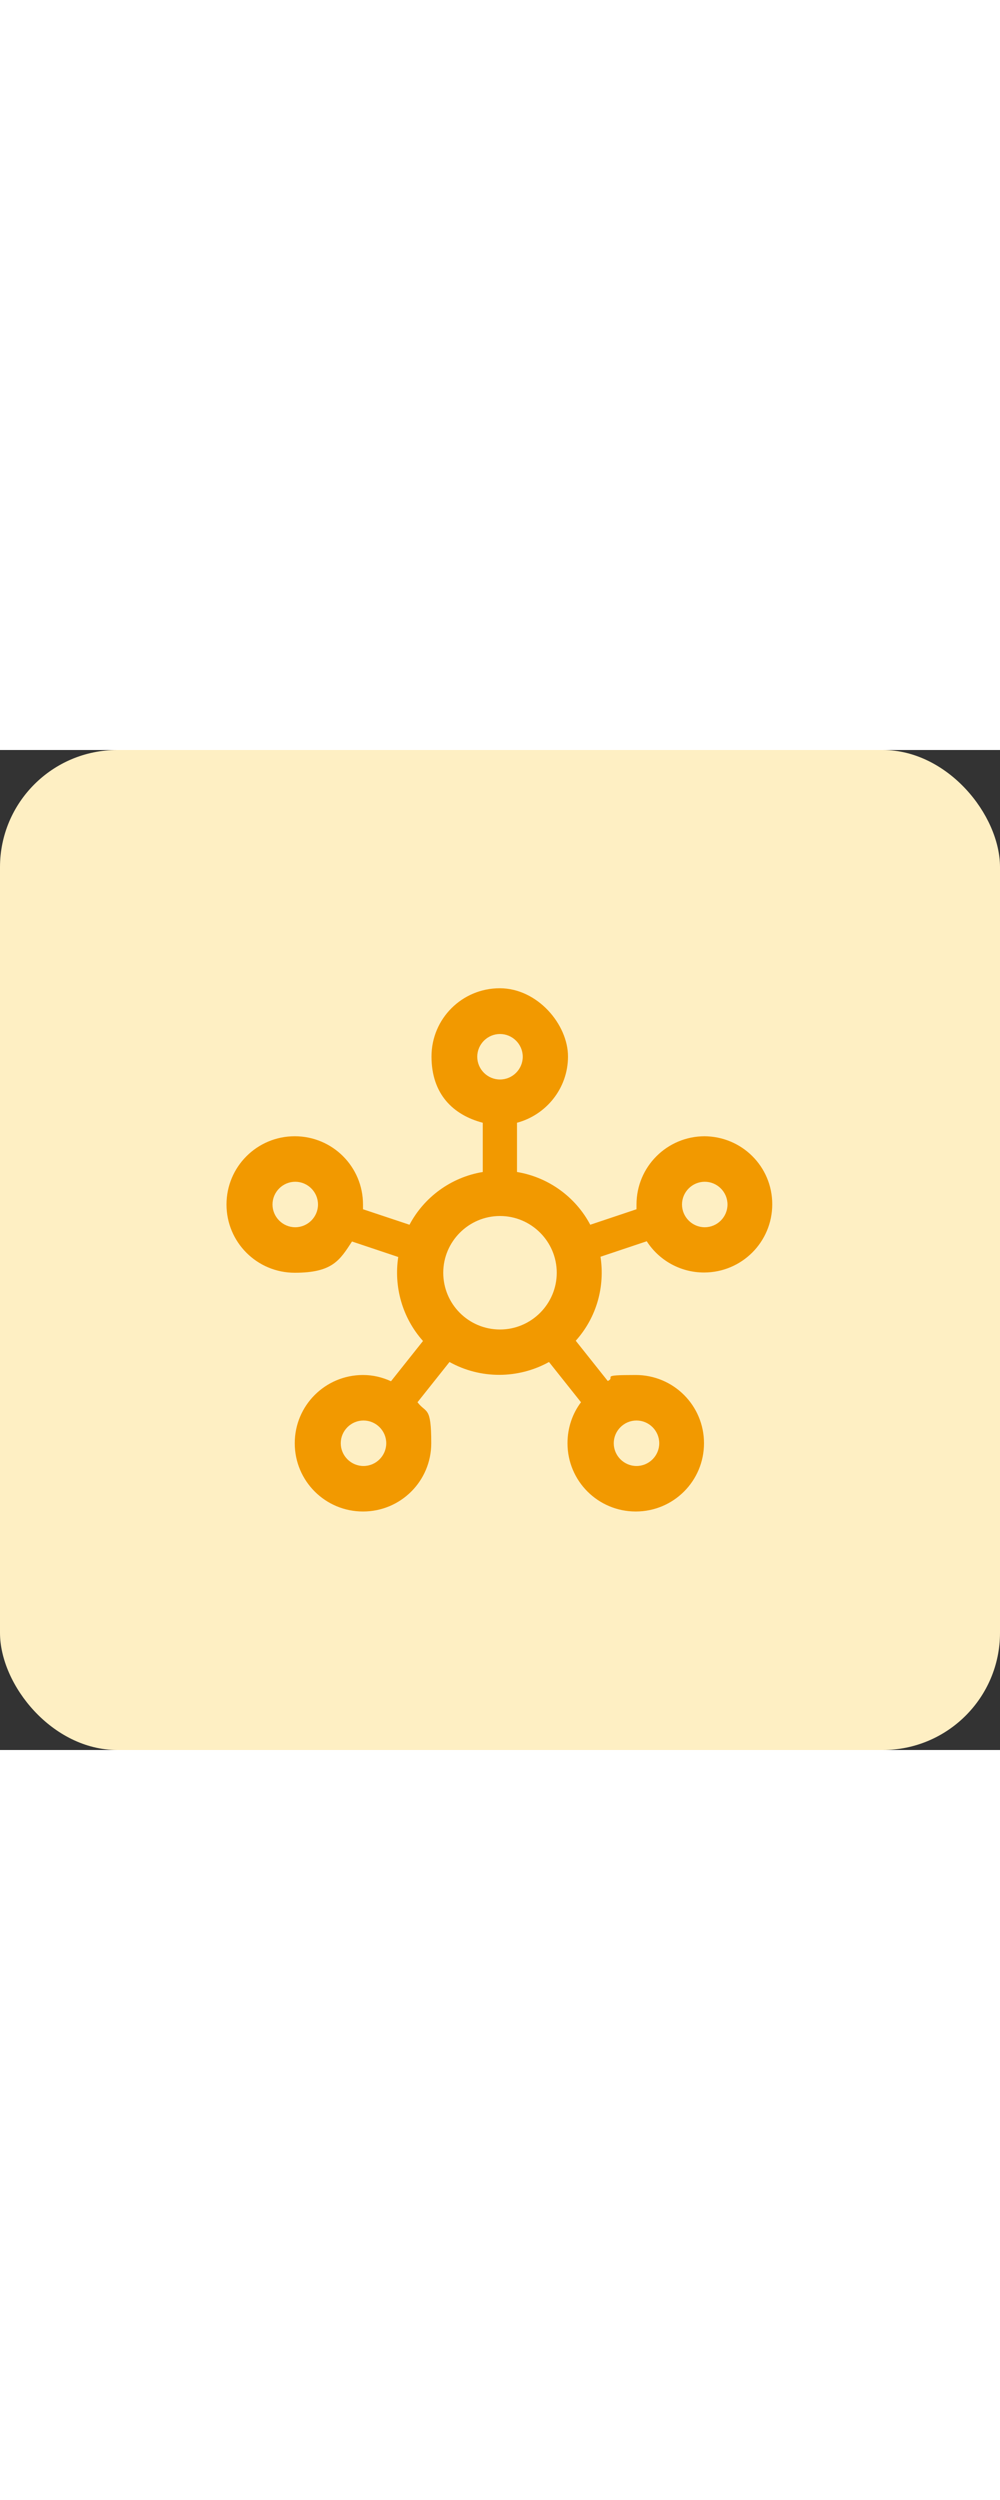 <?xml version="1.0" encoding="UTF-8"?><svg viewBox="0 0 400 400" version="1.1" xmlns="http://www.w3.org/2000/svg" id="Design" width="160"><rect x="0" y="0" width="400" height="400" fill="#333333" stroke="none"/><defs><style>
      .st0 {
        fill: #feefc3;
      }

      .st1 {
        fill: #f29900;
      }
    </style></defs><rect ry="46.9" rx="46.9" height="400" width="400" y="0" class="st0"/><path d="M281.9,154.5c-15.1,0-27.3,12.2-27.3,27.3s0,1.3,0,1.9l-18.5,6.2c-5.8-11-16.6-19-29.3-21.1v-19.7c11.6-3.1,20.4-13.7,20.4-26.5s-12.2-27.3-27.3-27.3-27.3,12.2-27.3,27.3,8.7,23.4,20.5,26.5v19.7c-12.7,2.1-23.5,10.1-29.3,21.1l-18.6-6.2c0-.6,0-1.3,0-1.9,0-15.1-12.2-27.3-27.3-27.3s-27.3,12.2-27.3,27.3,12.2,27.3,27.3,27.3,18-5,22.9-12.5l18.5,6.2c-1.8,11.7,1.5,24.2,9.9,33.6l-12.8,16.1c-3.5-1.6-7.2-2.5-11.2-2.5-15.1,0-27.3,12.2-27.3,27.3s12.2,27.3,27.3,27.3,27.3-12.2,27.3-27.3-2-11.8-5.5-16.4l12.8-16.1c12.4,6.9,27.5,6.8,39.8,0l12.8,16.1c-3.4,4.5-5.4,10.2-5.4,16.4,0,15.1,12.2,27.3,27.3,27.3s27.3-12.2,27.3-27.3-12.2-27.3-27.3-27.3-7.7.8-11.2,2.4l-12.8-16.1c8.5-9.5,11.7-21.8,9.9-33.6l18.5-6.2c4.8,7.5,13.3,12.5,22.9,12.5,15.1,0,27.3-12.2,27.3-27.3s-12.2-27.2-27.3-27.2ZM118.1,190.9c-5,0-9.1-4.1-9.1-9.1s4.1-9.1,9.1-9.1,9.1,4.1,9.1,9.1-4.1,9.1-9.1,9.1ZM145.4,286.4c-5,0-9.1-4.1-9.1-9.1s4.1-9.1,9.1-9.1,9.1,4.1,9.1,9.1-4.1,9.1-9.1,9.1ZM190.9,122.7c0-5,4.1-9.1,9.1-9.1s9.1,4.1,9.1,9.1-4.1,9.1-9.1,9.1-9.1-4.1-9.1-9.1ZM200,231.8c-12.6,0-22.7-10.2-22.7-22.7s10.2-22.7,22.7-22.7,22.7,10.2,22.7,22.7-10.2,22.7-22.7,22.7ZM254.6,268.2c5,0,9.1,4.1,9.1,9.1s-4.1,9.1-9.1,9.1-9.1-4.1-9.1-9.1,4.1-9.1,9.1-9.1ZM281.9,190.9c-5,0-9.1-4.1-9.1-9.1s4.1-9.1,9.1-9.1,9.1,4.1,9.1,9.1-4.1,9.1-9.1,9.1Z" class="st1"/></svg>